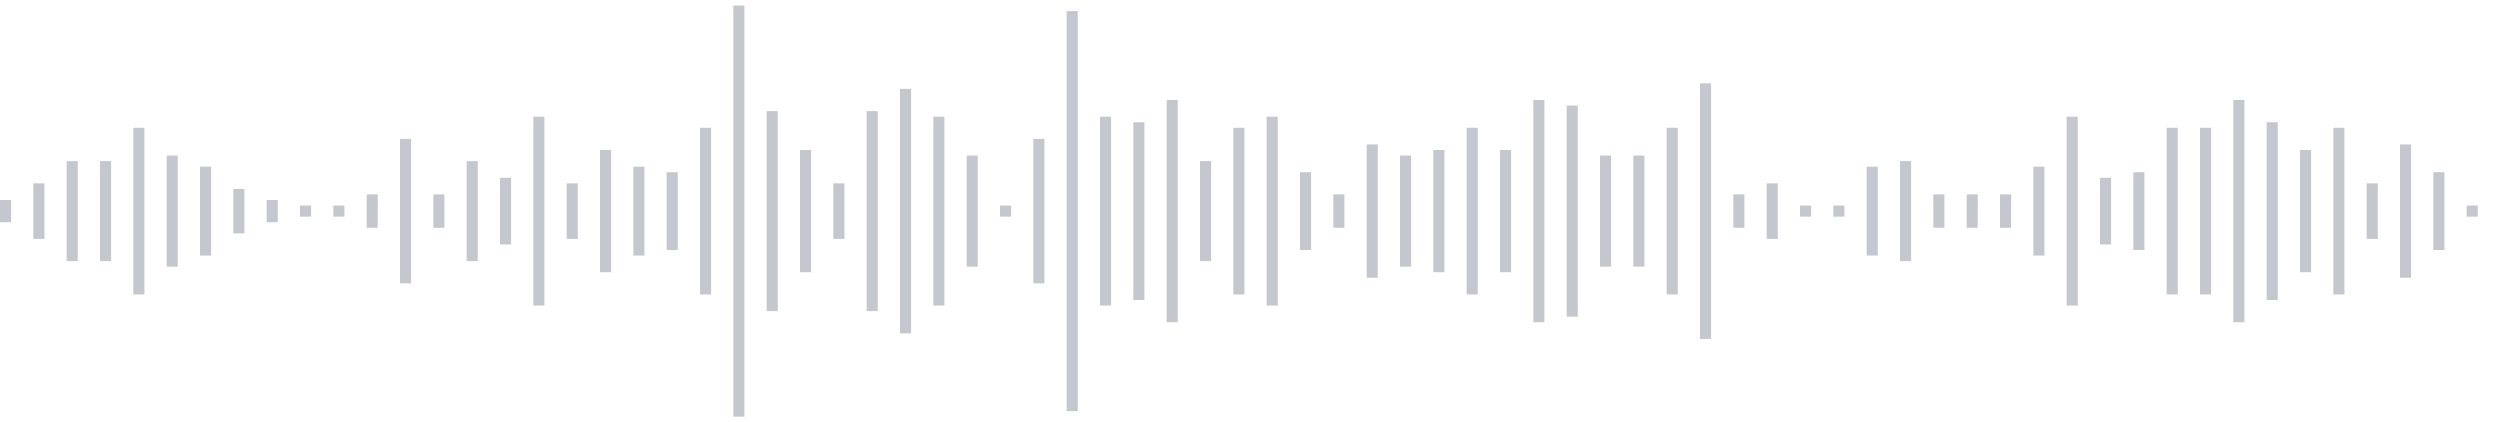 <svg xmlns="http://www.w3.org/2000/svg" xmlns:xlink="http://www.w3/org/1999/xlink" viewBox="0 0 225 38" preserveAspectRatio="none" width="100%" height="100%" fill="#C4C8CE"><g id="waveform-a996a222-a80f-4425-b060-e754b304ca4f"><rect x="0" y="18.0" width="1" height="2"/><rect x="3" y="16.5" width="1" height="5"/><rect x="6" y="14.5" width="1" height="9"/><rect x="9" y="14.5" width="1" height="9"/><rect x="12" y="11.5" width="1" height="15"/><rect x="15" y="14.0" width="1" height="10"/><rect x="18" y="15.0" width="1" height="8"/><rect x="21" y="17.0" width="1" height="4"/><rect x="24" y="18.0" width="1" height="2"/><rect x="27" y="18.5" width="1" height="1"/><rect x="30" y="18.5" width="1" height="1"/><rect x="33" y="17.5" width="1" height="3"/><rect x="36" y="12.5" width="1" height="13"/><rect x="39" y="17.5" width="1" height="3"/><rect x="42" y="14.5" width="1" height="9"/><rect x="45" y="16.0" width="1" height="6"/><rect x="48" y="10.5" width="1" height="17"/><rect x="51" y="16.5" width="1" height="5"/><rect x="54" y="13.5" width="1" height="11"/><rect x="57" y="15.0" width="1" height="8"/><rect x="60" y="15.5" width="1" height="7"/><rect x="63" y="11.5" width="1" height="15"/><rect x="66" y="0.5" width="1" height="37"/><rect x="69" y="10.0" width="1" height="18"/><rect x="72" y="13.5" width="1" height="11"/><rect x="75" y="16.5" width="1" height="5"/><rect x="78" y="10.0" width="1" height="18"/><rect x="81" y="8.0" width="1" height="22"/><rect x="84" y="10.5" width="1" height="17"/><rect x="87" y="14.0" width="1" height="10"/><rect x="90" y="18.5" width="1" height="1"/><rect x="93" y="12.5" width="1" height="13"/><rect x="96" y="1.0" width="1" height="36"/><rect x="99" y="10.5" width="1" height="17"/><rect x="102" y="11.0" width="1" height="16"/><rect x="105" y="9.0" width="1" height="20"/><rect x="108" y="14.5" width="1" height="9"/><rect x="111" y="11.5" width="1" height="15"/><rect x="114" y="10.5" width="1" height="17"/><rect x="117" y="15.5" width="1" height="7"/><rect x="120" y="17.5" width="1" height="3"/><rect x="123" y="13.0" width="1" height="12"/><rect x="126" y="14.0" width="1" height="10"/><rect x="129" y="13.5" width="1" height="11"/><rect x="132" y="11.5" width="1" height="15"/><rect x="135" y="13.5" width="1" height="11"/><rect x="138" y="9.0" width="1" height="20"/><rect x="141" y="9.5" width="1" height="19"/><rect x="144" y="14.0" width="1" height="10"/><rect x="147" y="14.0" width="1" height="10"/><rect x="150" y="11.5" width="1" height="15"/><rect x="153" y="7.5" width="1" height="23"/><rect x="156" y="17.5" width="1" height="3"/><rect x="159" y="16.5" width="1" height="5"/><rect x="162" y="18.5" width="1" height="1"/><rect x="165" y="18.5" width="1" height="1"/><rect x="168" y="15.0" width="1" height="8"/><rect x="171" y="14.5" width="1" height="9"/><rect x="174" y="17.5" width="1" height="3"/><rect x="177" y="17.5" width="1" height="3"/><rect x="180" y="17.5" width="1" height="3"/><rect x="183" y="15.0" width="1" height="8"/><rect x="186" y="10.5" width="1" height="17"/><rect x="189" y="16.0" width="1" height="6"/><rect x="192" y="15.5" width="1" height="7"/><rect x="195" y="11.5" width="1" height="15"/><rect x="198" y="11.5" width="1" height="15"/><rect x="201" y="9.0" width="1" height="20"/><rect x="204" y="11.0" width="1" height="16"/><rect x="207" y="13.5" width="1" height="11"/><rect x="210" y="11.5" width="1" height="15"/><rect x="213" y="16.5" width="1" height="5"/><rect x="216" y="13.0" width="1" height="12"/><rect x="219" y="15.5" width="1" height="7"/><rect x="222" y="18.5" width="1" height="1"/></g></svg>

